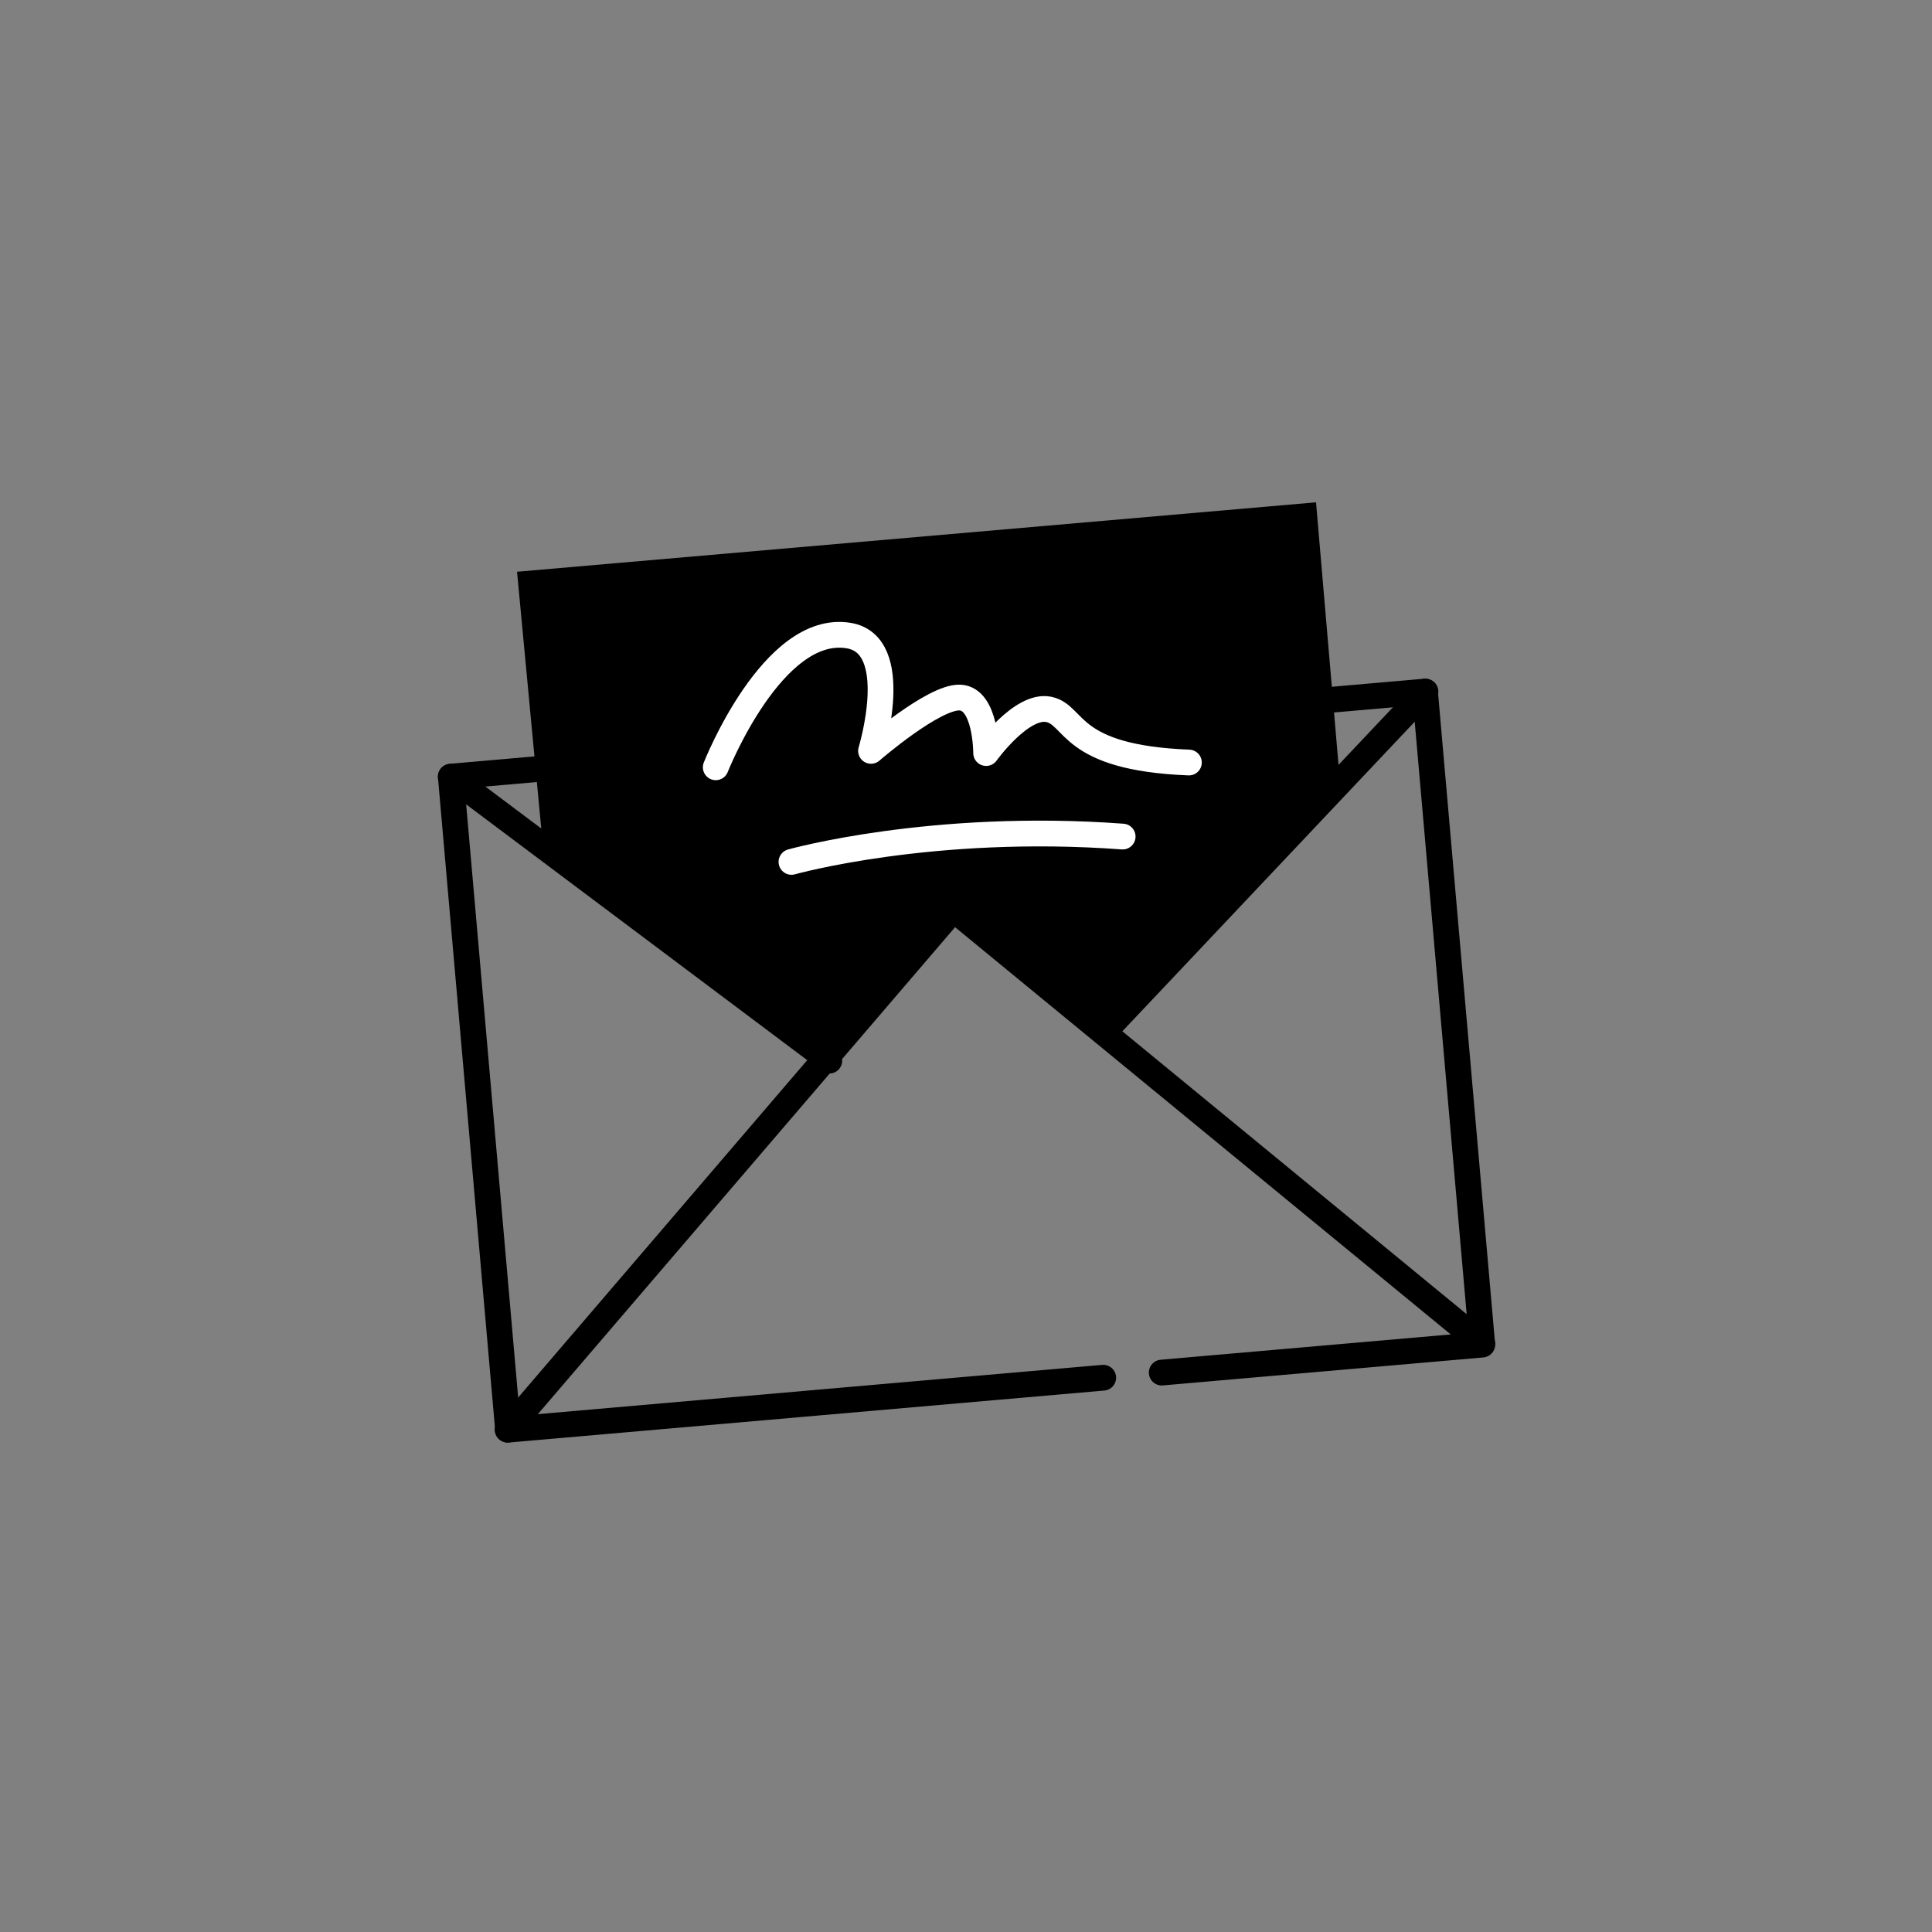 <svg width="150" height="150" viewBox="0 0 150 150" fill="none" xmlns="http://www.w3.org/2000/svg">
    <rect x="0" y="0" width="150" height="150" fill="#808080" stroke="none"/>
    <path d="M85.654 106.965L39.445 111L35 60.297L110.636 53.694L115.082 104.395L90.197 106.567" stroke="black" stroke-width="2" stroke-linecap="round" stroke-linejoin="round"/>
    <path d="M85.694 80.143L110.673 53.694" stroke="black" stroke-width="2" stroke-linecap="round" stroke-linejoin="round"/>
    <path d="M35 60.306L64.388 82.347" stroke="black" stroke-width="2" stroke-linecap="round" stroke-linejoin="round"/>
    <path d="M39.408 111L74.03 70.592L115.082 104.321" stroke="black" stroke-width="2" stroke-linecap="round" stroke-linejoin="round"/>
    <path d="M64.4 82.347L42.147 65.648L40.143 44.391L102.176 39L104.061 61.001L85.938 80.487L74.242 70.902L64.4 82.347Z" fill="black"/>
    <path d="M61.449 66.918C61.449 66.918 72.35 63.855 87.163 64.951" stroke="white" stroke-width="2" stroke-linecap="round" stroke-linejoin="round"/>
    <path d="M55.571 59.572C55.571 59.572 59.988 48.377 65.885 49.345C70.146 50.045 67.626 58.297 67.626 58.297C67.626 58.297 72.475 54.083 74.523 54.157C76.571 54.23 76.564 58.467 76.564 58.467C76.564 58.467 79.312 54.636 81.425 55.078C83.539 55.52 82.905 58.834 92.306 59.202" stroke="white" stroke-width="2" stroke-linecap="round" stroke-linejoin="round"/>
</svg>
